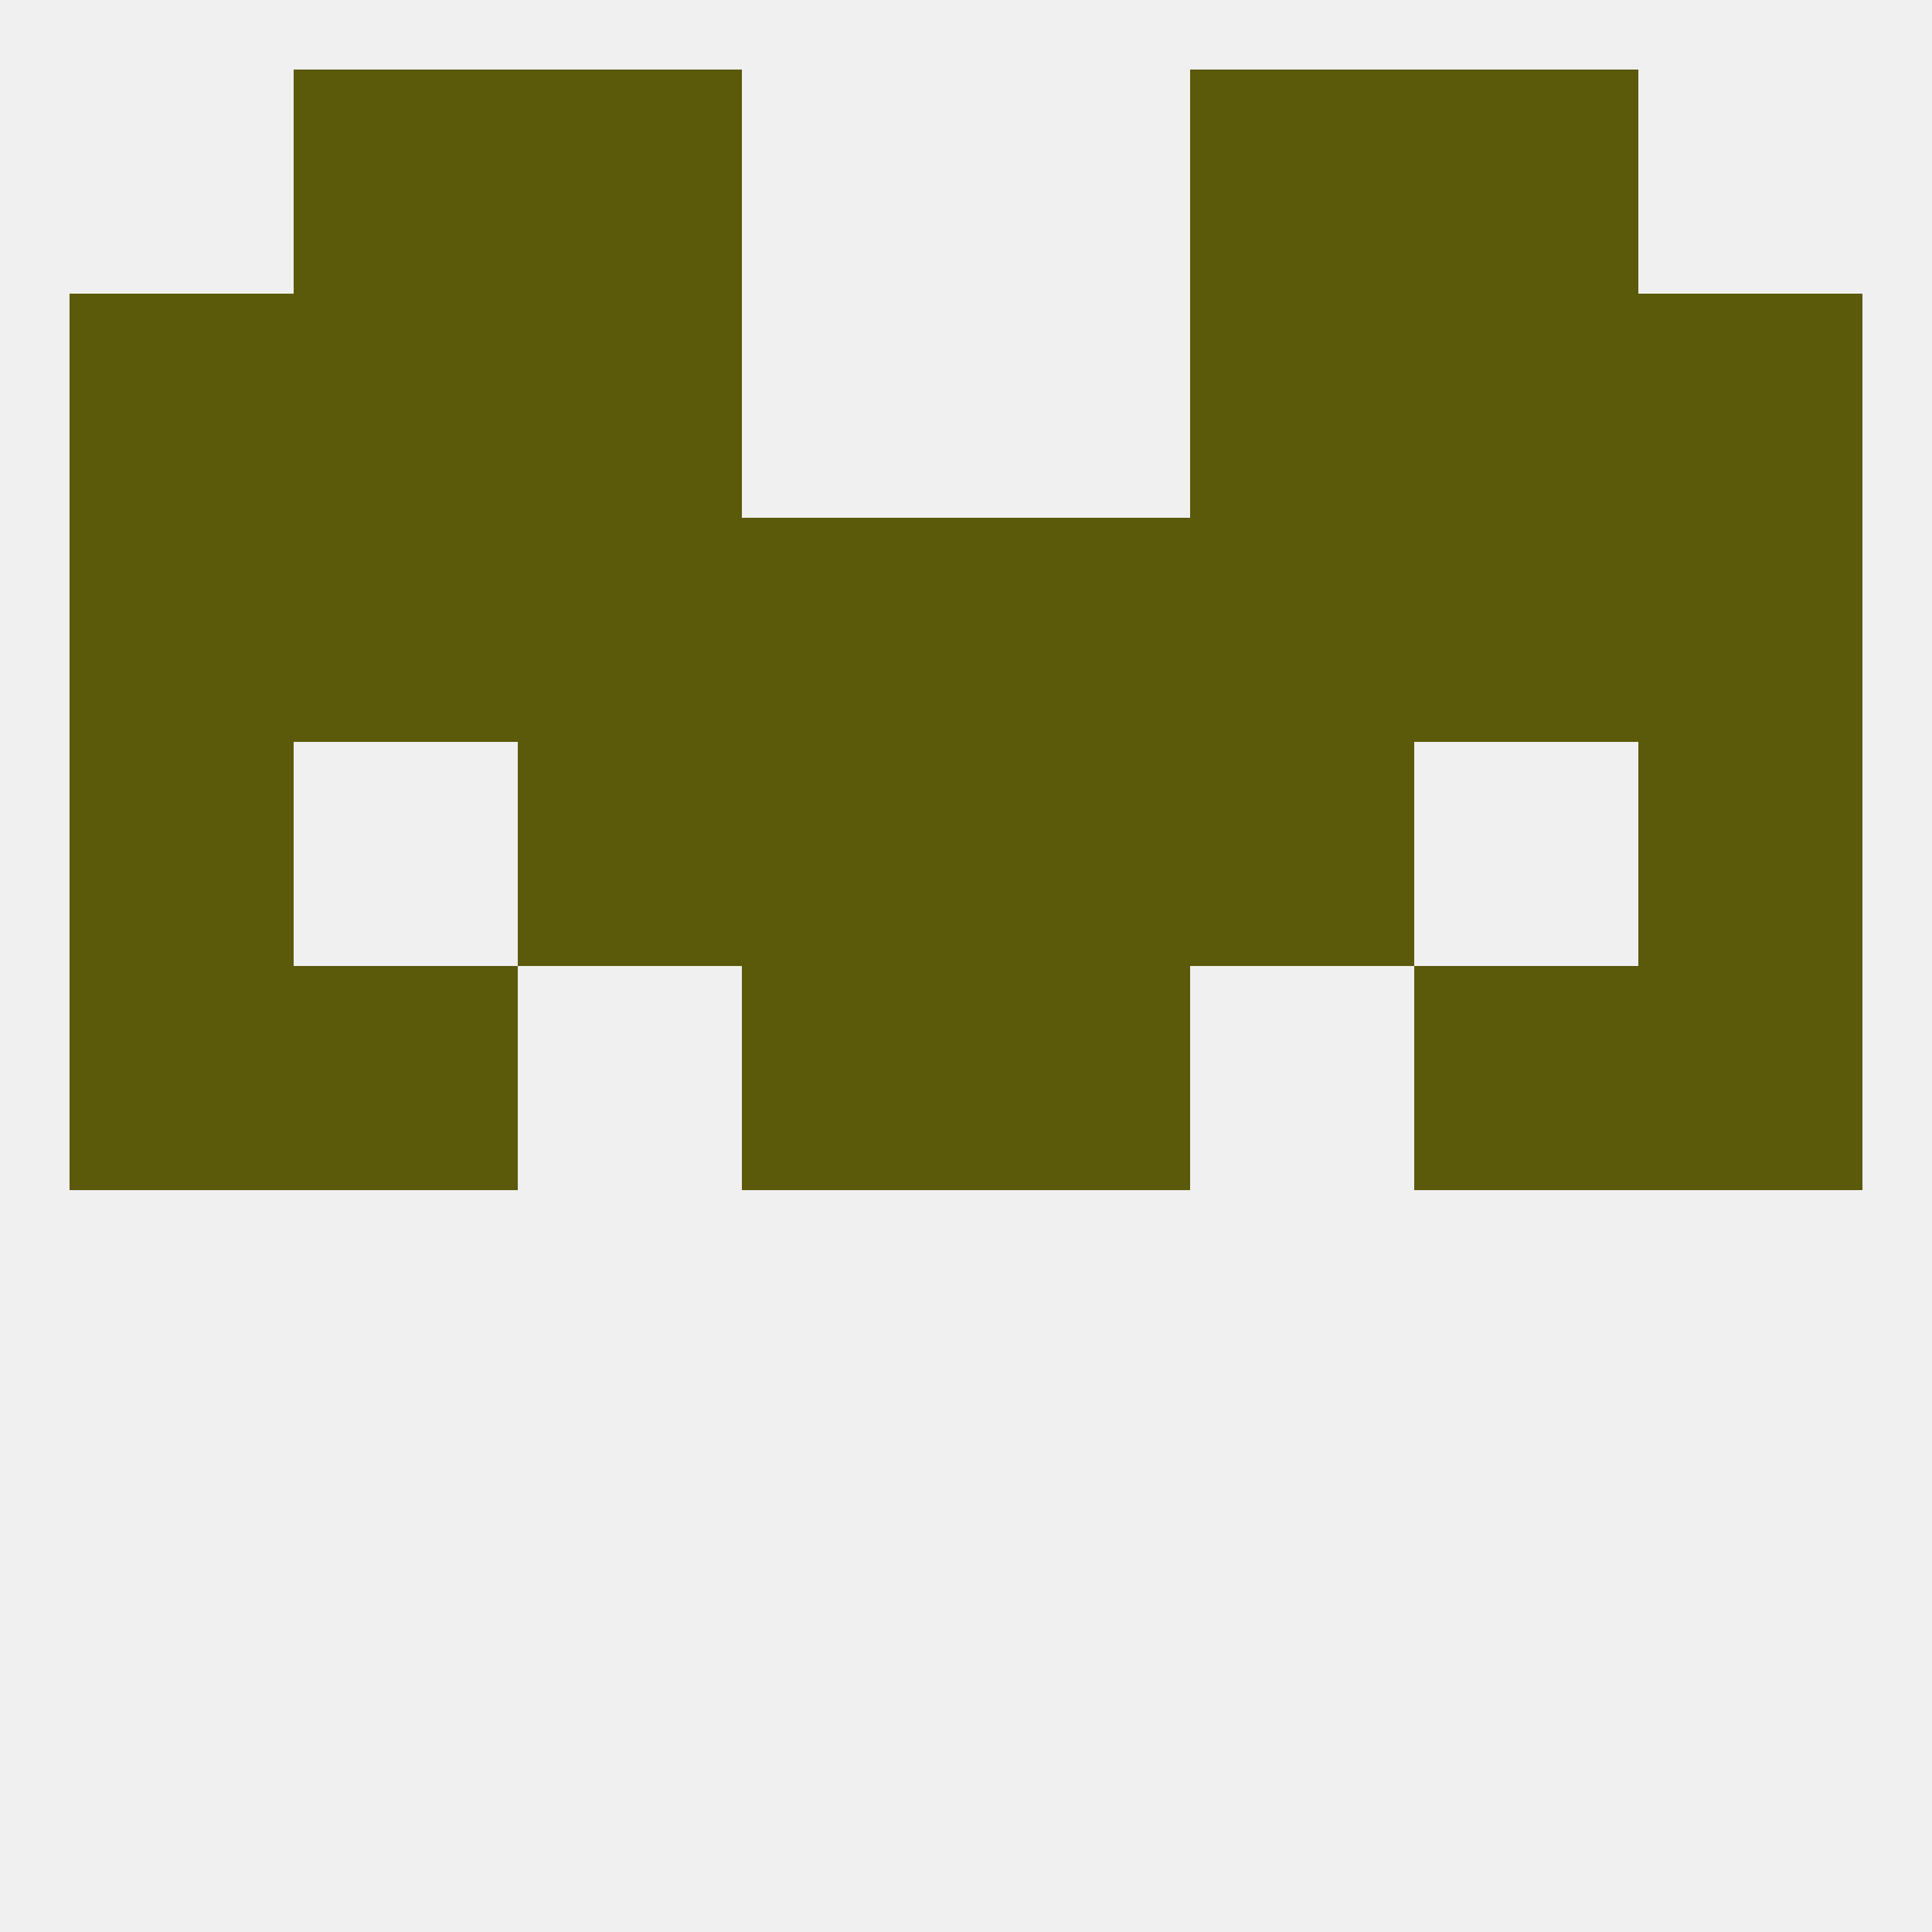 
<!--   <?xml version="1.0"?> -->
<svg version="1.1" baseprofile="full" xmlns="http://www.w3.org/2000/svg" xmlns:xlink="http://www.w3.org/1999/xlink" xmlns:ev="http://www.w3.org/2001/xml-events" width="250" height="250" viewBox="0 0 250 250" >
	<rect width="100%" height="100%" fill="rgba(240,240,240,255)"/>

	<rect x="9" y="125" width="29" height="29" fill="rgba(91,89,10,255)"/>
	<rect x="212" y="125" width="29" height="29" fill="rgba(91,89,10,255)"/>
	<rect x="96" y="125" width="29" height="29" fill="rgba(91,89,10,255)"/>
	<rect x="125" y="125" width="29" height="29" fill="rgba(91,89,10,255)"/>
	<rect x="38" y="125" width="29" height="29" fill="rgba(91,89,10,255)"/>
	<rect x="183" y="125" width="29" height="29" fill="rgba(91,89,10,255)"/>
	<rect x="96" y="96" width="29" height="29" fill="rgba(91,89,10,255)"/>
	<rect x="125" y="96" width="29" height="29" fill="rgba(91,89,10,255)"/>
	<rect x="67" y="96" width="29" height="29" fill="rgba(91,89,10,255)"/>
	<rect x="154" y="96" width="29" height="29" fill="rgba(91,89,10,255)"/>
	<rect x="9" y="96" width="29" height="29" fill="rgba(91,89,10,255)"/>
	<rect x="212" y="96" width="29" height="29" fill="rgba(91,89,10,255)"/>
	<rect x="125" y="67" width="29" height="29" fill="rgba(91,89,10,255)"/>
	<rect x="9" y="67" width="29" height="29" fill="rgba(91,89,10,255)"/>
	<rect x="212" y="67" width="29" height="29" fill="rgba(91,89,10,255)"/>
	<rect x="38" y="67" width="29" height="29" fill="rgba(91,89,10,255)"/>
	<rect x="183" y="67" width="29" height="29" fill="rgba(91,89,10,255)"/>
	<rect x="67" y="67" width="29" height="29" fill="rgba(91,89,10,255)"/>
	<rect x="154" y="67" width="29" height="29" fill="rgba(91,89,10,255)"/>
	<rect x="96" y="67" width="29" height="29" fill="rgba(91,89,10,255)"/>
	<rect x="212" y="38" width="29" height="29" fill="rgba(91,89,10,255)"/>
	<rect x="38" y="38" width="29" height="29" fill="rgba(91,89,10,255)"/>
	<rect x="183" y="38" width="29" height="29" fill="rgba(91,89,10,255)"/>
	<rect x="67" y="38" width="29" height="29" fill="rgba(91,89,10,255)"/>
	<rect x="154" y="38" width="29" height="29" fill="rgba(91,89,10,255)"/>
	<rect x="9" y="38" width="29" height="29" fill="rgba(91,89,10,255)"/>
	<rect x="38" y="9" width="29" height="29" fill="rgba(91,89,10,255)"/>
	<rect x="183" y="9" width="29" height="29" fill="rgba(91,89,10,255)"/>
	<rect x="67" y="9" width="29" height="29" fill="rgba(91,89,10,255)"/>
	<rect x="154" y="9" width="29" height="29" fill="rgba(91,89,10,255)"/>
</svg>